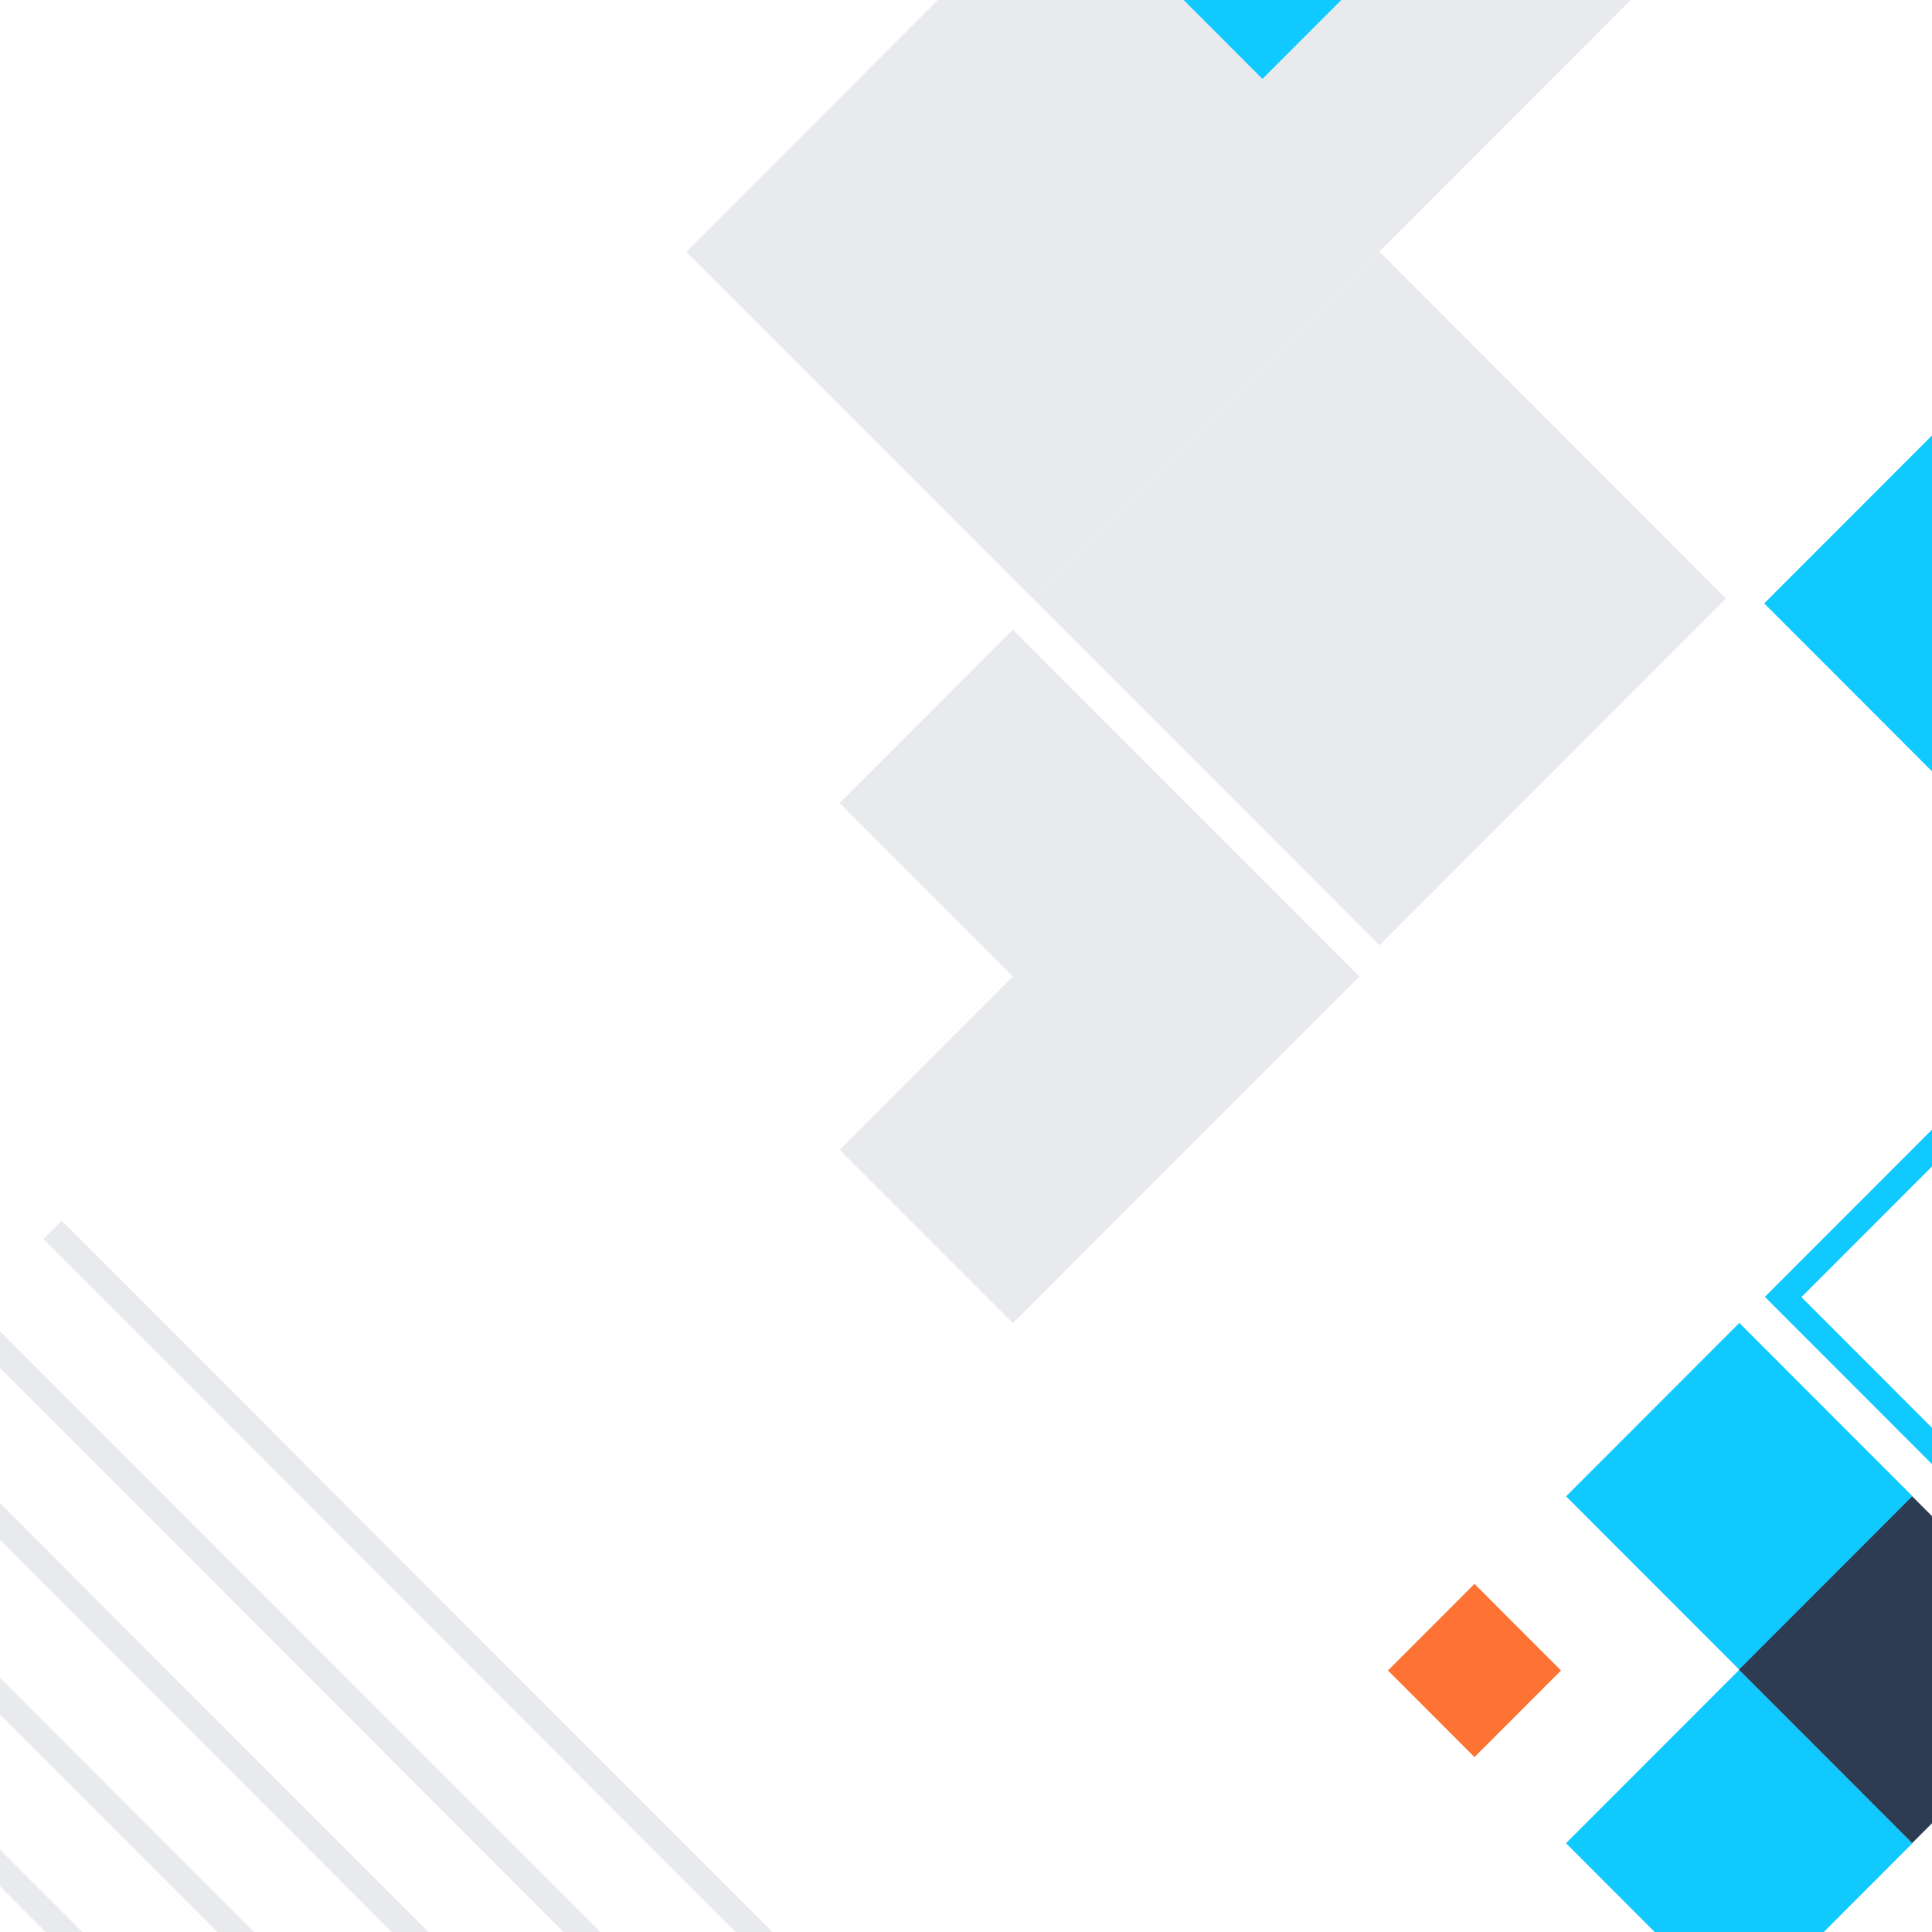 <svg xmlns="http://www.w3.org/2000/svg" xmlns:xlink="http://www.w3.org/1999/xlink" width="427" height="427" viewBox="0 0 427 427">
  <rect x="0" y="0" width="427" height="427" fill="#808080" stroke="none"/>
  <defs>
    <style>
      .cls-1 {
        fill: none;
      }

      .cls-2 {
        clip-path: url(#clip-path);
      }


      .cls-4 {
        fill: #fff;
      }

      .cls-5 {
        fill: #10c9fe;
      }

      .cls-6 {
        fill: #e9eaed;
      }

      .cls-7 {
        fill: #2d3b53;
      }

      .cls-8 {
        fill: #fe7233;
      }

      .cls-9 {
        opacity: 0;
      }
    </style>
    <clipPath id="clip-path">
      <rect id="Rectangle_771" data-name="Rectangle 771" class="cls-1" width="427" height="427" transform="translate(970 7863)"/>
    </clipPath>
  </defs>
  <g id="Mask_Group_2" data-name="Mask Group 2" class="cls-2" transform="translate(-970 -7863)">
    <g id="pttrn_cut_1_" data-name="pttrn_cut (1)" class="cls-3" transform="translate(43 7589.14)">
      <rect id="Rectangle_769" data-name="Rectangle 769" class="cls-1" width="782.698" height="440.45" transform="translate(66.875 388.999)"/>
      <rect id="Rectangle_770" data-name="Rectangle 770" class="cls-4" width="1833.553" height="917.605"/>
      <g id="Group_3284" data-name="Group 3284" transform="translate(1236.617)">
        <path id="Path_569" data-name="Path 569" class="cls-5" d="M.071,2.812,332.9,2.662l0,5.732L.068,8.545Z" transform="translate(74.207 243.216) rotate(-45)"/>
        <path id="Path_570" data-name="Path 570" class="cls-5" d="M.071,2.812,332.9,2.662l0,5.732L.068,8.545Z" transform="translate(131.405 298.327) rotate(-45)"/>
        <path id="Path_529" data-name="Path 529" class="cls-5" d="M2329.751,0,2158.2,171.707l4.068,4.015L2337.831,0Z" transform="translate(-2158.2)"/>
        <path id="Path_530" data-name="Path 530" class="cls-5" d="M2381.387,0,2191.5,190.059l4.068,4.072L2389.467,0Z" transform="translate(-2172.419)"/>
        <path id="Path_531" data-name="Path 531" class="cls-5" d="M2433.022,0,2224.8,208.411l4.011,4.072L2441.1,0Z" transform="translate(-2186.639)"/>
        <path id="Path_532" data-name="Path 532" class="cls-5" d="M2484.616,0,2258,226.763l4.068,4.072L2492.695,0Z" transform="translate(-2200.816)"/>
      </g>
      <g id="Group_3285" data-name="Group 3285" transform="translate(1408.054 855.437)">
        <path id="Path_533" data-name="Path 533" class="cls-5" d="M2465.479,1553.768l58.1-58.153-4.068-4.014-62.111,62.168Z" transform="translate(-2457.4 -1491.6)"/>
        <path id="Path_534" data-name="Path 534" class="cls-5" d="M2530.737,1567.416l39.708-39.744-4.068-4.072-43.776,43.815Z" transform="translate(-2485.241 -1505.248)"/>
        <path id="Path_535" data-name="Path 535" class="cls-5" d="M2596.037,1581.064l21.372-21.392-4.068-4.072-25.441,25.464Z" transform="translate(-2513.125 -1518.896)"/>
        <path id="Path_536" data-name="Path 536" class="cls-5" d="M2661.336,1594.711l3.037-3.039-4.068-4.072-7.106,7.112Z" transform="translate(-2541.009 -1532.544)"/>
      </g>
      <g id="Group_3286" data-name="Group 3286" transform="translate(800.907 543.657)">
        <path id="Path_571" data-name="Path 571" class="cls-6" d="M2.812.071l5.732,0-.15,332.826-5.732,0Z" transform="translate(133.648 5.994) rotate(-45)"/>
        <path id="Path_572" data-name="Path 572" class="cls-6" d="M2.812.071l5.732,0-.15,332.826-5.732,0Z" transform="translate(114.667 25.077) rotate(-45)"/>
        <path id="Path_573" data-name="Path 573" class="cls-6" d="M2.812.071l5.732,0-.15,332.826-5.732,0Z" transform="translate(95.767 44.16) rotate(-45)"/>
        <path id="Path_574" data-name="Path 574" class="cls-6" d="M2.812.071l5.732,0-.15,332.826-5.732,0Z" transform="translate(76.294 63.244) rotate(-45)"/>
        <path id="Path_575" data-name="Path 575" class="cls-6" d="M2.812.071l5.732,0-.15,332.826-5.732,0Z" transform="translate(57.354 82.287) rotate(-45)"/>
        <path id="Path_576" data-name="Path 576" class="cls-6" d="M2.812.071l5.732,0-.15,332.826-5.732,0Z" transform="translate(38.413 101.41) rotate(-45)"/>
        <path id="Path_577" data-name="Path 577" class="cls-6" d="M2.812.071l5.732,0-.15,332.826-5.732,0Z" transform="translate(19.513 120.494) rotate(-45)"/>
        <path id="Path_578" data-name="Path 578" class="cls-6" d="M2.812.071l5.732,0-.15,332.826-5.732,0Z" transform="translate(0 139.537) rotate(-45)"/>
      </g>
      <g id="Group_3287" data-name="Group 3287" transform="translate(1715.575 563.868)">
        <path id="Path_537" data-name="Path 537" class="cls-6" d="M3112.078,1296.813,2998.169,1182.8l-4.068,4.072,117.978,118.084Z" transform="translate(-2994.101 -1068.329)"/>
        <path id="Path_538" data-name="Path 538" class="cls-6" d="M3125.785,1245.2l-95.574-95.6-4.01,4.015,99.585,99.732Z" transform="translate(-3007.808 -1054.169)"/>
        <path id="Path_539" data-name="Path 539" class="cls-6" d="M3139.45,1193.608l-77.238-77.308-4.011,4.072,81.249,81.323Z" transform="translate(-3021.472 -1039.967)"/>
        <path id="Path_540" data-name="Path 540" class="cls-6" d="M3153.114,1141.956,3094.269,1083l-4.069,4.072,62.914,62.97Z" transform="translate(-3035.135 -1025.764)"/>
        <path id="Path_541" data-name="Path 541" class="cls-6" d="M3166.778,1090.347l-40.51-40.547-4.068,4.015,44.578,44.619Z" transform="translate(-3048.801 -1011.605)"/>
        <path id="Path_542" data-name="Path 542" class="cls-6" d="M3180.443,1038.695l-22.174-22.195-4.069,4.072,26.243,26.209Z" transform="translate(-3062.465 -997.402)"/>
        <path id="Path_543" data-name="Path 543" class="cls-6" d="M3194.15,987.042l-3.839-3.842-4.011,4.072,7.85,7.857Z" transform="translate(-3076.172 -983.2)"/>
      </g>
      <g id="Group_3288" data-name="Group 3288" transform="translate(1315.611 330.576)">
        <path id="Path_544" data-name="Path 544" class="cls-5" d="M2375.151,851.844l68.471,68.534-68.471,68.534-68.472-68.534,68.472-68.534m0-8.144L2298.6,920.32l76.551,76.62,76.551-76.62-76.551-76.62Z" transform="translate(-2297.147 -690.411)"/>
        <path id="Path_579" data-name="Path 579" class="cls-5" d="M0,0,108.343.049l.049,108.343L.049,108.343Z" transform="translate(77.88 0) rotate(45)"/>
        <path id="Path_580" data-name="Path 580" class="cls-7" d="M0,0,108.343.049l.049,108.343L.049,108.343Z" transform="translate(154.49 76.647) rotate(45)"/>
      </g>
      <g id="Group_3289" data-name="Group 3289" transform="translate(1077.383 176.243)">
        <path id="Path_581" data-name="Path 581" class="cls-6" d="M0,0,108.343.049l.049,108.343L.049,108.343Z" transform="translate(154.412 153.288) rotate(-135)"/>
        <path id="Path_582" data-name="Path 582" class="cls-6" d="M0,0,108.343.049l.049,108.343L.049,108.343Z" transform="translate(154.501 306.546) rotate(-135)"/>
        <path id="Path_583" data-name="Path 583" class="cls-6" d="M0,0,108.343.049l.049,108.343L.049,108.343Z" transform="translate(77.88 229.918) rotate(-135)"/>
      </g>
      <g id="Group_3290" data-name="Group 3290" transform="translate(1398.035 171.248)">
        <path id="Path_545" data-name="Path 545" class="cls-6" d="M2652.251,306.686l68.471,68.534-68.471,68.534-68.472-68.534,68.472-68.534m0-8.086L2575.7,375.22l76.551,76.62,76.608-76.62-76.608-76.62Z" transform="translate(-2497.897 -298.6)"/>
        <path id="Path_584" data-name="Path 584" class="cls-6" d="M0,0,108.343.049l.049,108.343L.049,108.343Z" transform="translate(154.46 306.541) rotate(-135)"/>
        <path id="Path_585" data-name="Path 585" class="cls-6" d="M0,0,108.343.049l.049,108.343L.049,108.343Z" transform="translate(77.88 229.953) rotate(-135)"/>
      </g>
      <g id="Group_3291" data-name="Group 3291" transform="translate(1272.457 566.245)">
        <path id="Path_586" data-name="Path 586" class="cls-5" d="M0,0,54.172.024,54.2,54.2.024,54.172Z" transform="translate(38.94 76.667) rotate(45)"/>
        <path id="Path_587" data-name="Path 587" class="cls-5" d="M0,0,54.172.024,54.2,54.2.024,54.172Z" transform="translate(38.962 0) rotate(45)"/>
        <path id="Path_588" data-name="Path 588" class="cls-7" d="M0,0,54.172.024,54.2,54.2.024,54.172Z" transform="translate(77.164 38.317) rotate(45)"/>
      </g>
      <g id="Group_3292" data-name="Group 3292" transform="translate(1111.917 413.036)">
        <path id="Path_589" data-name="Path 589" class="cls-6" d="M0,0,54.172.024,54.2,54.2.024,54.172Z" transform="translate(38.958 76.627) rotate(45)"/>
        <path id="Path_590" data-name="Path 590" class="cls-6" d="M0,0,54.172.024,54.2,54.2.024,54.172Z" transform="translate(38.94) rotate(45)"/>
        <path id="Path_591" data-name="Path 591" class="cls-6" d="M0,0,54.172.024,54.2,54.2.024,54.172Z" transform="translate(77.223 38.316) rotate(45)"/>
      </g>
      <g id="Group_3293" data-name="Group 3293" transform="translate(1167.373 214.592)">
        <path id="Path_592" data-name="Path 592" class="cls-5" d="M0,0,27.057.012l.012,27.057L.012,27.057Z" transform="translate(38.645 38.281) rotate(-135)"/>
        <path id="Path_593" data-name="Path 593" class="cls-5" d="M0,0,27.057.012l.012,27.057L.012,27.057Z" transform="translate(38.644 76.706) rotate(-135)"/>
        <path id="Path_594" data-name="Path 594" class="cls-7" d="M0,0,27.057.012l.012,27.057L.012,27.057Z" transform="translate(19.449 57.494) rotate(-135)"/>
      </g>
      <g id="Group_3294" data-name="Group 3294" transform="translate(1507.454 716.555)">
        <path id="Path_595" data-name="Path 595" class="cls-5" d="M.23.23,27.288.218l-.012,27.057L.218,27.288Z" transform="translate(38.39 38.353) rotate(-45)"/>
        <path id="Path_596" data-name="Path 596" class="cls-5" d="M.23.23,27.288.218l-.012,27.057L.218,27.288Z" transform="translate(0 38.353) rotate(-45)"/>
        <path id="Path_597" data-name="Path 597" class="cls-7" d="M.23.23,27.288.218l-.012,27.057L.218,27.288Z" transform="translate(19.195 19.141) rotate(-45)"/>
      </g>
      <g id="Group_3295" data-name="Group 3295" transform="translate(1551.874 691.645)">
        <path id="Path_546" data-name="Path 546" class="cls-6" d="M2727.537,1214.144l11.059,11.069-11.059,11.069-11.058-11.069,11.058-11.069m0-8.144-19.137,19.155,19.137,19.155,19.138-19.155L2727.537,1206Z" transform="translate(-2708.4 -1206)"/>
        <path id="Path_547" data-name="Path 547" class="cls-6" d="M2794.538,1214.144l11.059,11.069-11.059,11.069-11.059-11.069,11.059-11.069m0-8.144-19.138,19.155,19.138,19.155,19.138-19.155L2794.538,1206Z" transform="translate(-2737.01 -1206)"/>
        <path id="Path_548" data-name="Path 548" class="cls-6" d="M2761.038,1247.644l11.059,11.068-11.059,11.069-11.059-11.069,11.059-11.068m0-8.144-19.138,19.155,19.138,19.155,19.137-19.155-19.137-19.155Z" transform="translate(-2722.705 -1220.288)"/>
      </g>
      <g id="Group_3296" data-name="Group 3296" transform="translate(1087.316 70.338)">
        <path id="Path_598" data-name="Path 598" class="cls-5" d="M.23.23,27.288.218l-.012,27.057L.218,27.288Z" transform="translate(38.39 38.353) rotate(-45)"/>
        <path id="Path_599" data-name="Path 599" class="cls-5" d="M.23.23,27.288.218l-.012,27.057L.218,27.288Z" transform="translate(0 38.353) rotate(-45)"/>
        <path id="Path_600" data-name="Path 600" class="cls-7" d="M.23.23,27.288.218l-.012,27.057L.218,27.288Z" transform="translate(19.195 19.141) rotate(-45)"/>
      </g>
      <path id="Path_601" data-name="Path 601" class="cls-6" d="M.1,5.935l702.454-.317,0,5.732L.093,11.667Z" transform="matrix(0.707, -0.707, 0.707, 0.707, 1312.73, 891.908)"/>
      <path id="Path_602" data-name="Path 602" class="cls-5" d="M.062,1.712,202.647,1.62l0,5.732L.06,7.444Z" transform="translate(961.836 231.901) rotate(-45)"/>
      <path id="Path_603" data-name="Path 603" class="cls-5" d="M1.027.057l5.732,0L6.7,121.524l-5.732,0Z" transform="translate(1050.205 149.234) rotate(-45)"/>
      <path id="Path_604" data-name="Path 604" class="cls-6" d="M.092,5.434l643.18-.291,0,5.732L.089,11.166Z" transform="matrix(0.707, -0.707, 0.707, 0.707, 1348.723, 891.533)"/>
      <path id="Path_605" data-name="Path 605" class="cls-8" d="M0,0,27.057.012l.012,27.057L.012,27.057Z" transform="translate(1481.508 291.72) rotate(-135)"/>
      <path id="Path_606" data-name="Path 606" class="cls-8" d="M0,0,27.057.012l.012,27.057L.012,27.057Z" transform="translate(1252.882 662.204) rotate(-135)"/>
      <path id="Path_607" data-name="Path 607" class="cls-8" d="M0,0,13.529.006l.006,13.529L.006,13.529Z" transform="translate(1051.766 188.584) rotate(-135)"/>
      <path id="Path_608" data-name="Path 608" class="cls-8" d="M0,0,13.529.006l.006,13.529L.006,13.529Z" transform="translate(1070.102 206.936) rotate(-135)"/>
      <g id="Group_3297" data-name="Group 3297" transform="translate(319.84)">
        <path id="Path_609" data-name="Path 609" class="cls-5" d="M.071,2.812,332.9,2.662l0,5.732L.068,8.545Z" transform="translate(74.213 243.209) rotate(-45)"/>
        <path id="Path_610" data-name="Path 610" class="cls-5" d="M.071,2.812,332.9,2.662l0,5.732L.068,8.545Z" transform="translate(131.411 298.321) rotate(-45)"/>
        <path id="Path_549" data-name="Path 549" class="cls-5" d="M729.752,0,558.2,171.707l4.068,4.015L737.831,0Z" transform="translate(-558.2)"/>
        <path id="Path_550" data-name="Path 550" class="cls-5" d="M781.387,0,591.5,190.059l4.068,4.072L789.466,0Z" transform="translate(-572.42)"/>
        <path id="Path_551" data-name="Path 551" class="cls-5" d="M833.023,0,624.8,208.411l4.011,4.072L841.1,0Z" transform="translate(-586.639)"/>
        <path id="Path_552" data-name="Path 552" class="cls-5" d="M884.616,0,658,226.763l4.068,4.072L892.695,0Z" transform="translate(-600.816)"/>
      </g>
      <g id="Group_3298" data-name="Group 3298" transform="translate(491.278 855.437)">
        <path id="Path_553" data-name="Path 553" class="cls-5" d="M865.479,1553.768l58.1-58.153-4.068-4.014L857.4,1553.768Z" transform="translate(-857.4 -1491.6)"/>
        <path id="Path_554" data-name="Path 554" class="cls-5" d="M930.736,1567.416l39.708-39.744-4.068-4.072L922.6,1567.416Z" transform="translate(-885.242 -1505.248)"/>
        <path id="Path_555" data-name="Path 555" class="cls-5" d="M996.037,1581.064l21.372-21.392-4.068-4.072-25.44,25.464Z" transform="translate(-913.126 -1518.896)"/>
        <path id="Path_556" data-name="Path 556" class="cls-5" d="M1061.337,1594.711l3.037-3.039-4.068-4.072-7.105,7.112Z" transform="translate(-941.01 -1532.544)"/>
      </g>
      <g id="Group_3299" data-name="Group 3299" transform="translate(0.573 543.651)">
        <path id="Path_611" data-name="Path 611" class="cls-6" d="M2.812.071l5.732,0-.15,332.826-5.732,0Z" transform="translate(6.898 5.994) rotate(-45)"/>
        <path id="Path_557" data-name="Path 557" class="cls-6" d="M1,990.6v8.144L226.814,1224.7l4.068-4.015Z" transform="translate(-1 -966.139)"/>
        <path id="Path_558" data-name="Path 558" class="cls-6" d="M1,1055.9v8.144l207.478,207.608,4.011-4.072Z" transform="translate(-1 -993.989)"/>
        <path id="Path_559" data-name="Path 559" class="cls-6" d="M1,1121.2v8.144L190.085,1318.6l4.068-4.072Z" transform="translate(-1 -1021.839)"/>
        <path id="Path_560" data-name="Path 560" class="cls-6" d="M1,1186.5v8.086l170.75,170.961,4.068-4.072Z" transform="translate(-1 -1049.69)"/>
        <path id="Path_561" data-name="Path 561" class="cls-6" d="M1,1251.8v8.086l152.414,152.552,4.068-4.014Z" transform="translate(-1 -1077.539)"/>
        <path id="Path_562" data-name="Path 562" class="cls-6" d="M1,1317.1v8.086l134.079,134.2,4.011-4.072Z" transform="translate(-1 -1105.39)"/>
        <path id="Path_563" data-name="Path 563" class="cls-6" d="M1,1382.4v8.086l115.686,115.848,4.068-4.072Z" transform="translate(-1 -1133.24)"/>
      </g>
      <g id="Group_3300" data-name="Group 3300" transform="translate(151.064 83.522)">
        <path id="Path_612" data-name="Path 612" class="cls-5" d="M.23.23,27.288.218l-.012,27.057L.218,27.288Z" transform="translate(38.39 38.353) rotate(-45)"/>
        <path id="Path_613" data-name="Path 613" class="cls-5" d="M.23.23,27.288.218l-.012,27.057L.218,27.288Z" transform="translate(0 38.353) rotate(-45)"/>
        <path id="Path_614" data-name="Path 614" class="cls-7" d="M.23.23,27.288.218l-.012,27.057L.218,27.288Z" transform="translate(19.195 19.141) rotate(-45)"/>
      </g>
      <path id="Path_615" data-name="Path 615" class="cls-5" d="M.062,1.712,202.647,1.62l0,5.732L.06,7.444Z" transform="translate(25.584 245.086) rotate(-45)"/>
      <path id="Path_616" data-name="Path 616" class="cls-5" d="M1.027.057l5.732,0L6.7,121.524l-5.732,0Z" transform="translate(128.279 146.934) rotate(-45)"/>
      <g id="Group_3301" data-name="Group 3301" class="cls-9" transform="translate(168.678 510.079)">
        <path id="Path_564" data-name="Path 564" class="cls-5" d="M506.751,1164.844l68.472,68.534-68.472,68.533-68.472-68.533,68.472-68.534m0-8.144L430.2,1233.32,506.751,1310l76.551-76.62L506.751,1156.7Z" transform="translate(-352.38 -1003.408)"/>
        <path id="Path_617" data-name="Path 617" class="cls-5" d="M.923.923,109.266.874l-.049,108.343L.874,109.266Z" transform="translate(232.34 76.644) rotate(135)"/>
        <path id="Path_618" data-name="Path 618" class="cls-7" d="M.923.923,109.266.874l-.049,108.343L.874,109.266Z" transform="translate(155.759 153.312) rotate(135)"/>
      </g>
      <g id="Group_3302" data-name="Group 3302" transform="translate(492.252 274.307)">
        <path id="Path_565" data-name="Path 565" class="cls-6" d="M938.151,486.386l68.472,68.534-68.472,68.533L869.679,554.92l68.472-68.534m0-8.086L861.6,554.92l76.551,76.62,76.551-76.62L938.151,478.3Z" transform="translate(-860.168 -478.3)"/>
        <path id="Path_619" data-name="Path 619" class="cls-6" d="M.923.923,109.266.874l-.049,108.343L.874,109.266Z" transform="translate(0 229.934) rotate(-45)"/>
        <path id="Path_620" data-name="Path 620" class="cls-6" d="M.923.923,109.266.874l-.049,108.343L.874,109.266Z" transform="translate(76.57 153.246) rotate(-45)"/>
      </g>
      <g id="Group_3303" data-name="Group 3303" transform="translate(73.832 279.91)">
        <path id="Path_621" data-name="Path 621" class="cls-6" d="M.923.923,109.266.874l-.049,108.343L.874,109.266Z" transform="matrix(0.708, -0.706, 0.706, 0.708, 0.34, 76.512)"/>
        <path id="Path_622" data-name="Path 622" class="cls-6" d="M.923.923,109.266.874l-.049,108.343L.874,109.266Z" transform="matrix(0.708, -0.706, 0.706, 0.708, 0, 229.809)"/>
        <path id="Path_623" data-name="Path 623" class="cls-6" d="M.923.923,109.266.874l-.049,108.343L.874,109.266Z" transform="matrix(0.708, -0.706, 0.706, 0.708, 76.687, 153.328)"/>
      </g>
      <g id="Group_3304" data-name="Group 3304" transform="translate(318.465 592.544)">
        <path id="Path_566" data-name="Path 566" class="cls-6" d="M660.875,1174.944l30.2,30.224-30.2,30.224-30.2-30.224,30.2-30.224m0-8.144L622.6,1205.11l38.275,38.31,38.276-38.31-38.276-38.31Z" transform="translate(-584.325 -1090.18)"/>
        <path id="Path_567" data-name="Path 567" class="cls-6" d="M660.875,1041.286l30.2,30.224-30.2,30.223-30.2-30.223,30.2-30.224m0-8.086L622.6,1071.51l38.275,38.31,38.276-38.31-38.276-38.31Z" transform="translate(-584.325 -1033.2)"/>
        <path id="Path_568" data-name="Path 568" class="cls-6" d="M594.075,1108.143l30.2,30.224-30.2,30.224-30.2-30.224,30.2-30.224m0-8.144L555.8,1138.31l38.275,38.31,38.275-38.31L594.075,1100Z" transform="translate(-555.8 -1061.69)"/>
      </g>
      <g id="Group_3305" data-name="Group 3305" transform="translate(550.779 492.714)">
        <path id="Path_624" data-name="Path 624" class="cls-5" d="M.23.23,27.288.218l-.012,27.057L.218,27.288Z" transform="translate(0 19.141) rotate(-45)"/>
        <path id="Path_625" data-name="Path 625" class="cls-5" d="M.23.23,27.288.218l-.012,27.057L.218,27.288Z" transform="translate(0 57.565) rotate(-45)"/>
        <path id="Path_626" data-name="Path 626" class="cls-7" d="M.23.23,27.288.218l-.012,27.057L.218,27.288Z" transform="translate(19.195 38.353) rotate(-45)"/>
      </g>
      <path id="Path_627" data-name="Path 627" class="cls-8" d="M.23.23,27.288.218l-.012,27.057L.218,27.288Z" transform="translate(372.38 394.918) rotate(-45)"/>
      <g id="Group_3307" data-name="Group 3307" transform="translate(277.996 718.802)">
        <g id="Group_3306" data-name="Group 3306" transform="translate(38.96 0)">
          <path id="Path_628" data-name="Path 628" class="cls-5" d="M.461.461,54.633.437l-.024,54.172L.437,54.633Z" transform="translate(0 38.322) rotate(-45)"/>
          <path id="Path_629" data-name="Path 629" class="cls-5" d="M.461.461,54.633.437l-.024,54.172L.437,54.633Z" transform="translate(0.022 114.989) rotate(-45)"/>
          <path id="Path_630" data-name="Path 630" class="cls-7" d="M.461.461,54.633.437l-.024,54.172L.437,54.633Z" transform="translate(38.305 76.673) rotate(-45)"/>
        </g>
        <path id="Path_631" data-name="Path 631" class="cls-8" d="M.23.23,27.288.218l-.012,27.057L.218,27.288Z" transform="translate(38.899 76.549) rotate(135)"/>
      </g>
      <path id="Path_632" data-name="Path 632" class="cls-6" d="M.461.461,54.633.437l-.024,54.172L.437,54.633Z" transform="translate(738.823 839.983) rotate(135)"/>
      <path id="Path_633" data-name="Path 633" class="cls-6" d="M.461.461,54.633.437l-.024,54.172L.437,54.633Z" transform="translate(782.942 795.823) rotate(135)"/>
      <path id="Path_634" data-name="Path 634" class="cls-8" d="M0,0,13.529.006l.006,13.529L.006,13.529Z" transform="translate(129.827 186.283) rotate(-135)"/>
      <path id="Path_635" data-name="Path 635" class="cls-8" d="M0,0,13.529.006l.006,13.529L.006,13.529Z" transform="translate(148.163 204.636) rotate(-135)"/>
    </g>
  </g>
</svg>
